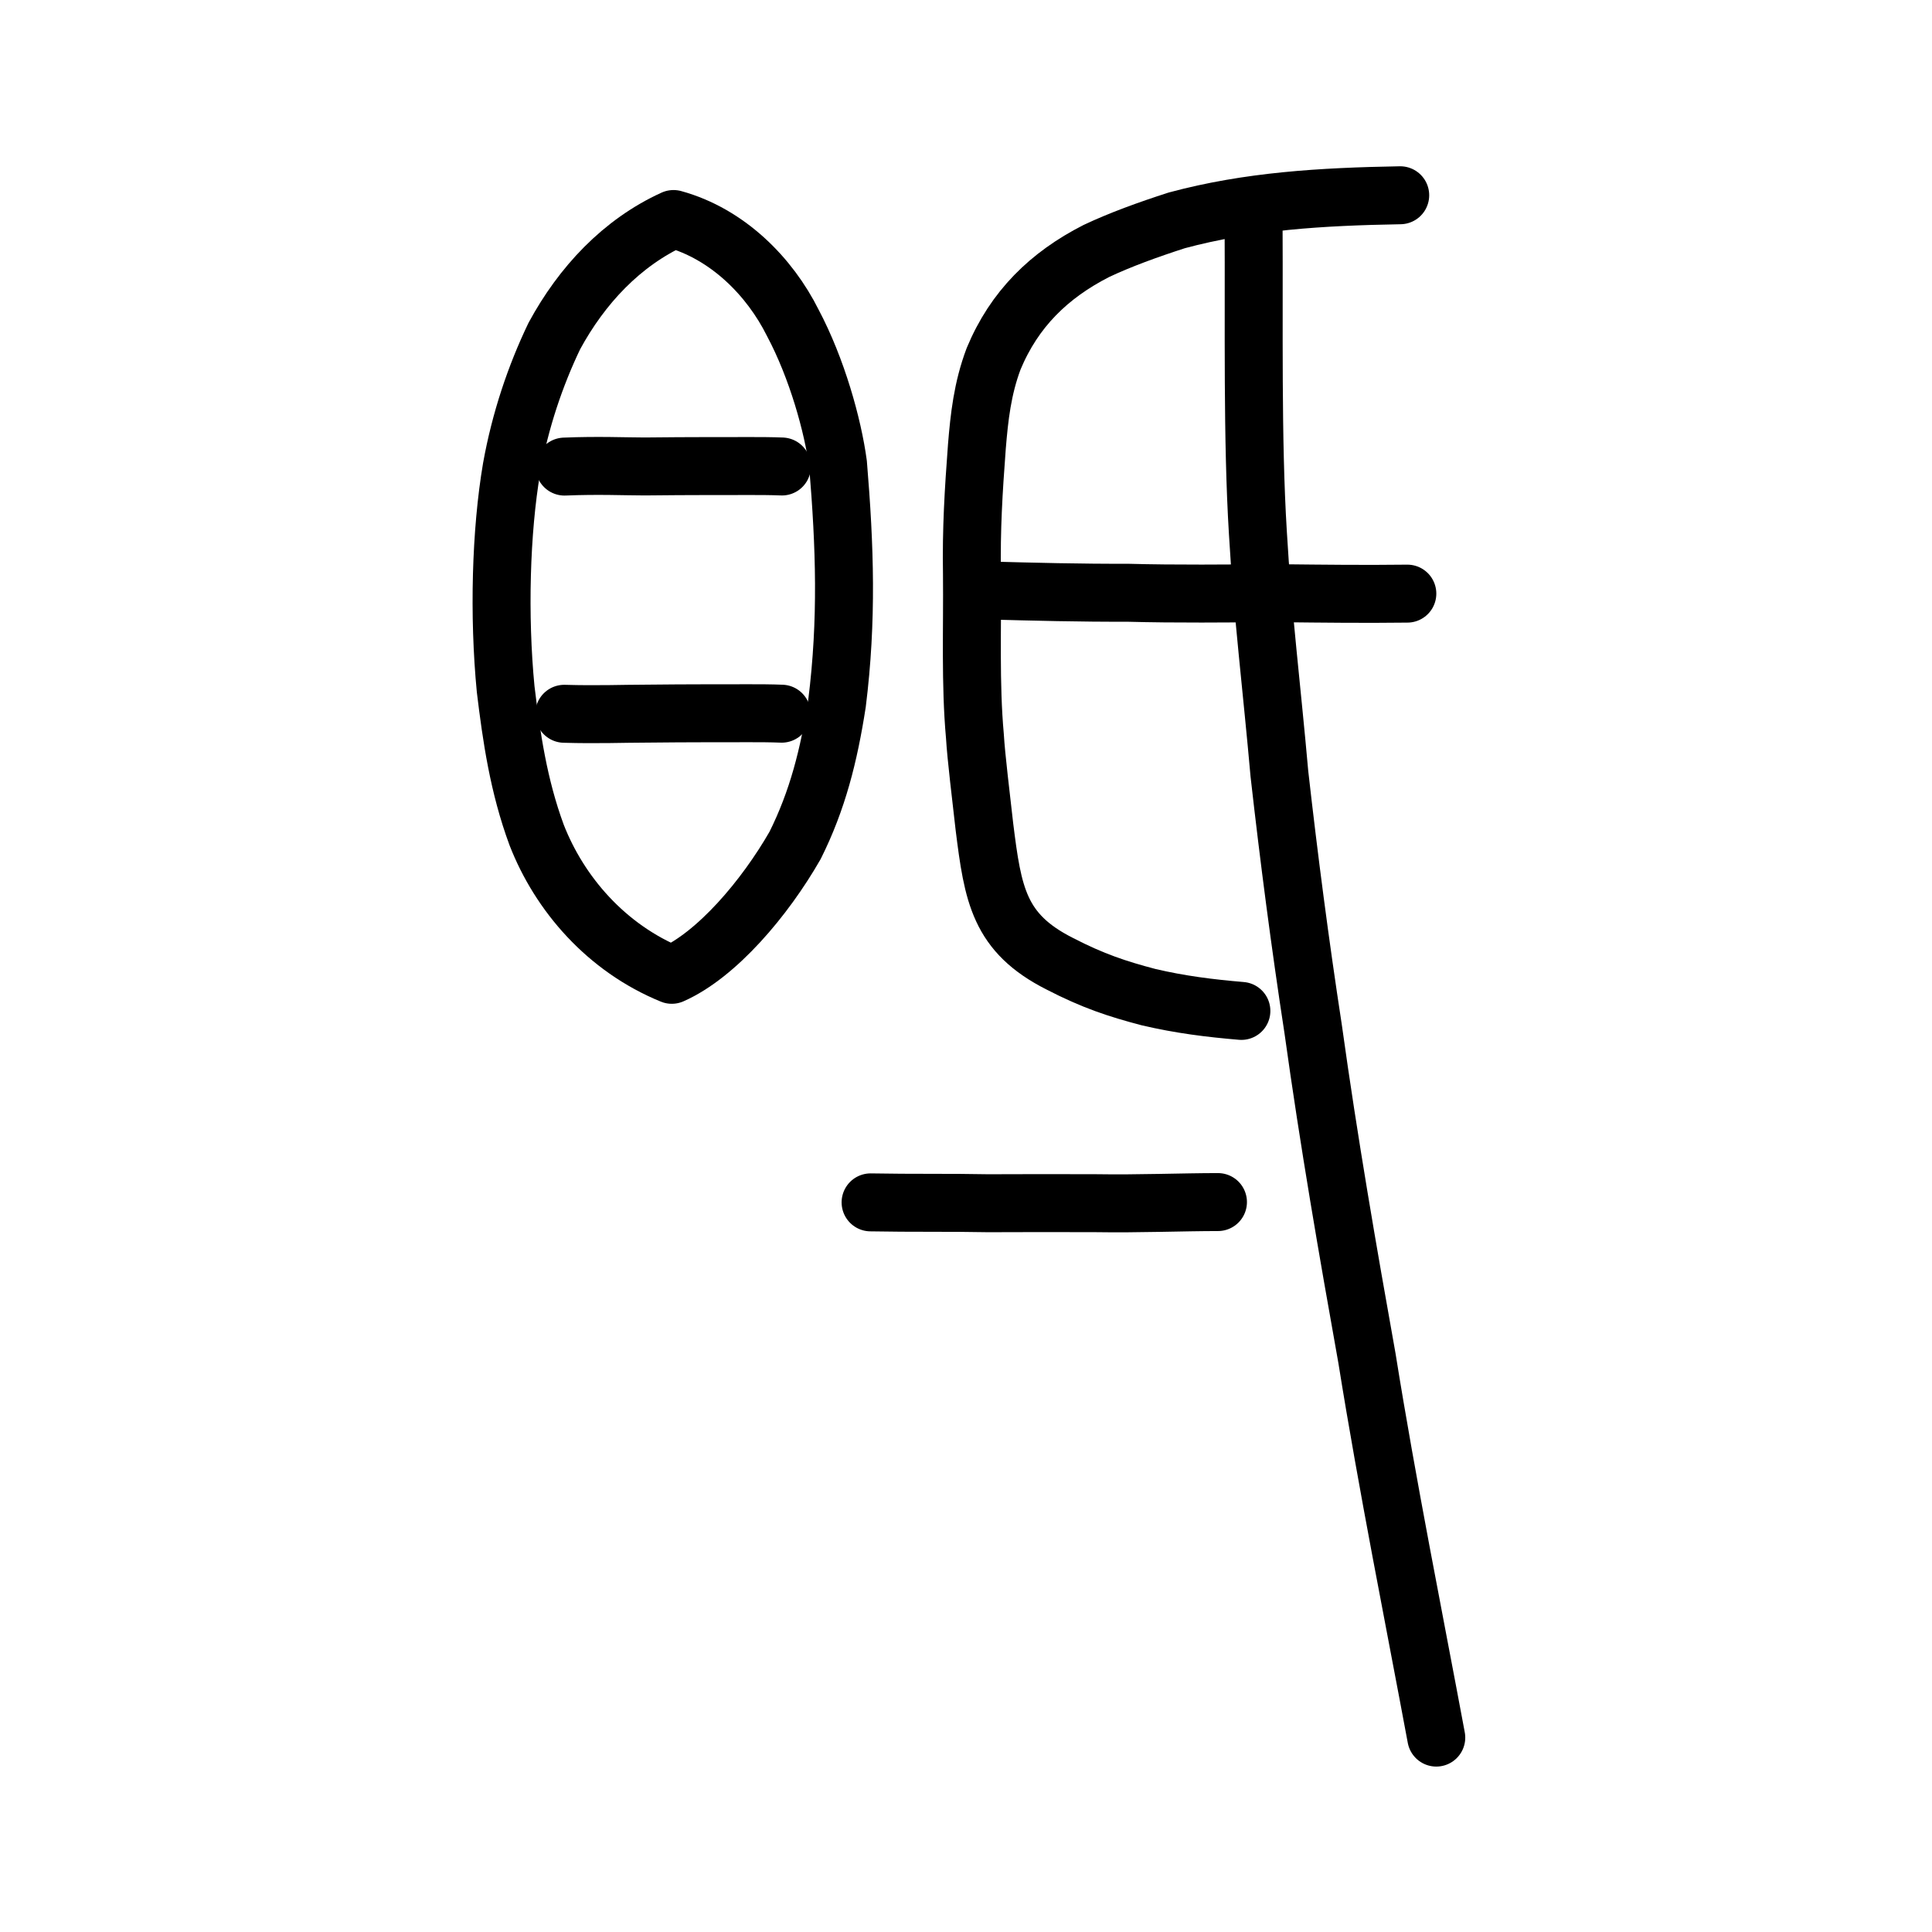 <?xml version="1.0" encoding="UTF-8" standalone="no"?>
<!-- Created with Inkscape (http://www.inkscape.org/) -->

<svg
   xmlns:dc="http://purl.org/dc/elements/1.1/"
   xmlns:cc="http://creativecommons.org/ns#"
   xmlns:rdf="http://www.w3.org/1999/02/22-rdf-syntax-ns#"
   xmlns:svg="http://www.w3.org/2000/svg"
   xmlns="http://www.w3.org/2000/svg"
   xmlns:sodipodi="http://sodipodi.sourceforge.net/DTD/sodipodi-0.dtd"
   xmlns:inkscape="http://www.inkscape.org/namespaces/inkscape"
   width="200px"
   height="200px"
   viewBox="0 0 200 200"
   version="1.1"
   id="SVGRoot"
   inkscape:version="0.92.3 (2405546, 2018-03-11)"
   sodipodi:docname="7721ss.svg">
  <sodipodi:namedview
     id="base"
     pagecolor="#ffffff"
     bordercolor="#666666"
     borderopacity="1.0"
     inkscape:pageopacity="0.0"
     inkscape:pageshadow="2"
     inkscape:zoom="2.875"
     inkscape:cx="146.32507"
     inkscape:cy="139.76654"
     inkscape:document-units="px"
     inkscape:current-layer="layer1"
     showgrid="true"
     inkscape:window-width="1369"
     inkscape:window-height="772"
     inkscape:window-x="188"
     inkscape:window-y="98"
     inkscape:window-maximized="0"
     showguides="false"
     inkscape:snap-global="false"
     inkscape:measure-start="0,0"
     inkscape:measure-end="0,0">
    <inkscape:grid
       type="xygrid"
       id="grid6085" />
  </sodipodi:namedview>
  <defs
     id="defs5523" />
  <g
     id="layer1"
     inkscape:groupmode="layer"
     inkscape:label="レイヤー 1">
    <path
       style="fill:none;stroke:#000000;stroke-width:6;stroke-linecap:round;stroke-linejoin:round;stroke-miterlimit:4;stroke-dasharray:none;stroke-opacity:1"
       d="m 90.123,124.469 c 4.25,0.08 8.452,0.012 12.159,0.089 3.919,-0.011 7.336,-0.024 11.195,-0.004 4.292,0.072 9.09,-0.117 12.606,-0.116"
       id="path4568"
       inkscape:connector-curvature="0"
       sodipodi:nodetypes="cccc"
       inkscape:transform-center-x="1.6091803"
       inkscape:transform-center-y="-2.4089928" />
    <path
       style="opacity:1;vector-effect:none;fill:none;fill-opacity:1;stroke:#000000;stroke-width:6;stroke-linecap:round;stroke-linejoin:round;stroke-miterlimit:4;stroke-dasharray:none;stroke-dashoffset:0;stroke-opacity:1"
       d="M 55.554,86.441 C 53.67,81.342 52.948,76.294 52.346,71.342 51.608,63.725 51.846,55.005 52.964,48.445 c 0.891,-4.943 2.45,-9.555 4.42,-13.659 2.841,-5.242 6.968,-9.665 12.339,-12.113 5.611,1.54 9.969,5.979 12.344,10.741 2.513,4.731 4.147,10.62 4.685,14.614 0.711,8.557 0.971,16.152 -0.103,24.76 -0.839,5.411 -2.014,10.071 -4.344,14.732 -3.135,5.471 -8.121,11.346 -12.762,13.392 -6.782,-2.771 -11.614,-8.38 -13.989,-14.47 z"
       id="path826-2"
       inkscape:connector-curvature="0"
       sodipodi:nodetypes="ccccccccccc" />
    <path
       style="fill:none;stroke:#000000;stroke-width:6;stroke-linecap:round;stroke-linejoin:round;stroke-miterlimit:4;stroke-dasharray:none;stroke-opacity:1"
       d="m 58.438,48.301 c 3.41,-0.145 6.326,-0.015 8.294,-0.013 2.153,-0.029 4.625,-0.034 6.702,-0.041 2.335,0.018 5.413,-0.044 7.51,0.044"
       id="path4568-9"
       inkscape:connector-curvature="0"
       sodipodi:nodetypes="cccc"
       inkscape:transform-center-x="0.89780566"
       inkscape:transform-center-y="-3.9492868" />
    <path
       style="fill:none;stroke:#000000;stroke-width:6;stroke-linecap:round;stroke-linejoin:round;stroke-miterlimit:4;stroke-dasharray:none;stroke-opacity:1"
       d="m 58.411,73.891 c 3.41,0.1 6.326,-0.015 8.294,-0.013 2.153,-0.029 4.625,-0.034 6.702,-0.041 2.335,0.018 5.413,-0.044 7.51,0.044"
       id="path4568-9-7"
       inkscape:connector-curvature="0"
       sodipodi:nodetypes="cccc"
       inkscape:transform-center-x="0.89780604"
       inkscape:transform-center-y="-3.9492933" />
    <path
       style="opacity:1;vector-effect:none;fill:none;fill-opacity:1;stroke:#000000;stroke-width:6;stroke-linecap:round;stroke-linejoin:round;stroke-miterlimit:4;stroke-dasharray:none;stroke-dashoffset:0;stroke-opacity:1"
       d="m 144.95,20.213 c -8.188,0.143 -15.695,0.598 -23.134,2.6 -2.979,0.96 -5.857,2.005 -8.322,3.169 -4.892,2.495 -8.495,6.007 -10.635,11.158 -1.161,3.081 -1.482,6.05 -1.731,9.071 -0.347,4.651 -0.591,8.511 -0.511,13.27 0.054,5.563 -0.182,11.335 0.304,16.706 0.127,2.181 0.65,6.403 0.985,9.393 0.877,7.024 1.498,11.005 7.795,14.183 3.455,1.788 5.979,2.613 9.185,3.457 3.253,0.767 6.352,1.154 9.621,1.429"
       id="path814-3"
       inkscape:connector-curvature="0"
       sodipodi:nodetypes="ccccccccccc" />
    <path
       style="opacity:1;vector-effect:none;fill:none;fill-opacity:1;stroke:#000000;stroke-width:6;stroke-linecap:round;stroke-linejoin:round;stroke-miterlimit:4;stroke-dasharray:none;stroke-dashoffset:0;stroke-opacity:1"
       d="m 129.772,23.164 c 0.059,10.605 -0.151,22.351 0.444,31.99 0.481,8.391 1.477,16.42 2.226,24.944 0.994,8.797 2.134,17.559 3.495,26.424 1.639,11.786 3.58,22.952 5.575,34.111 2.125,13.27 4.875,26.912 7.171,39.242"
       id="path816-4"
       inkscape:connector-curvature="0"
       sodipodi:nodetypes="cccccc" />
    <path
       style="fill:none;stroke:#000000;stroke-width:6;stroke-linecap:round;stroke-linejoin:round;stroke-miterlimit:4;stroke-dasharray:none;stroke-opacity:1"
       d="m 102.044,61.12 c 4.941,0.137 10.028,0.261 14.611,0.24 5.203,0.14 10.239,0.076 15.567,0.046 5.144,0.056 8.926,0.099 13.465,0.046"
       id="path4568-7-8"
       inkscape:connector-curvature="0"
       sodipodi:nodetypes="cccc" />
  </g>
</svg>
